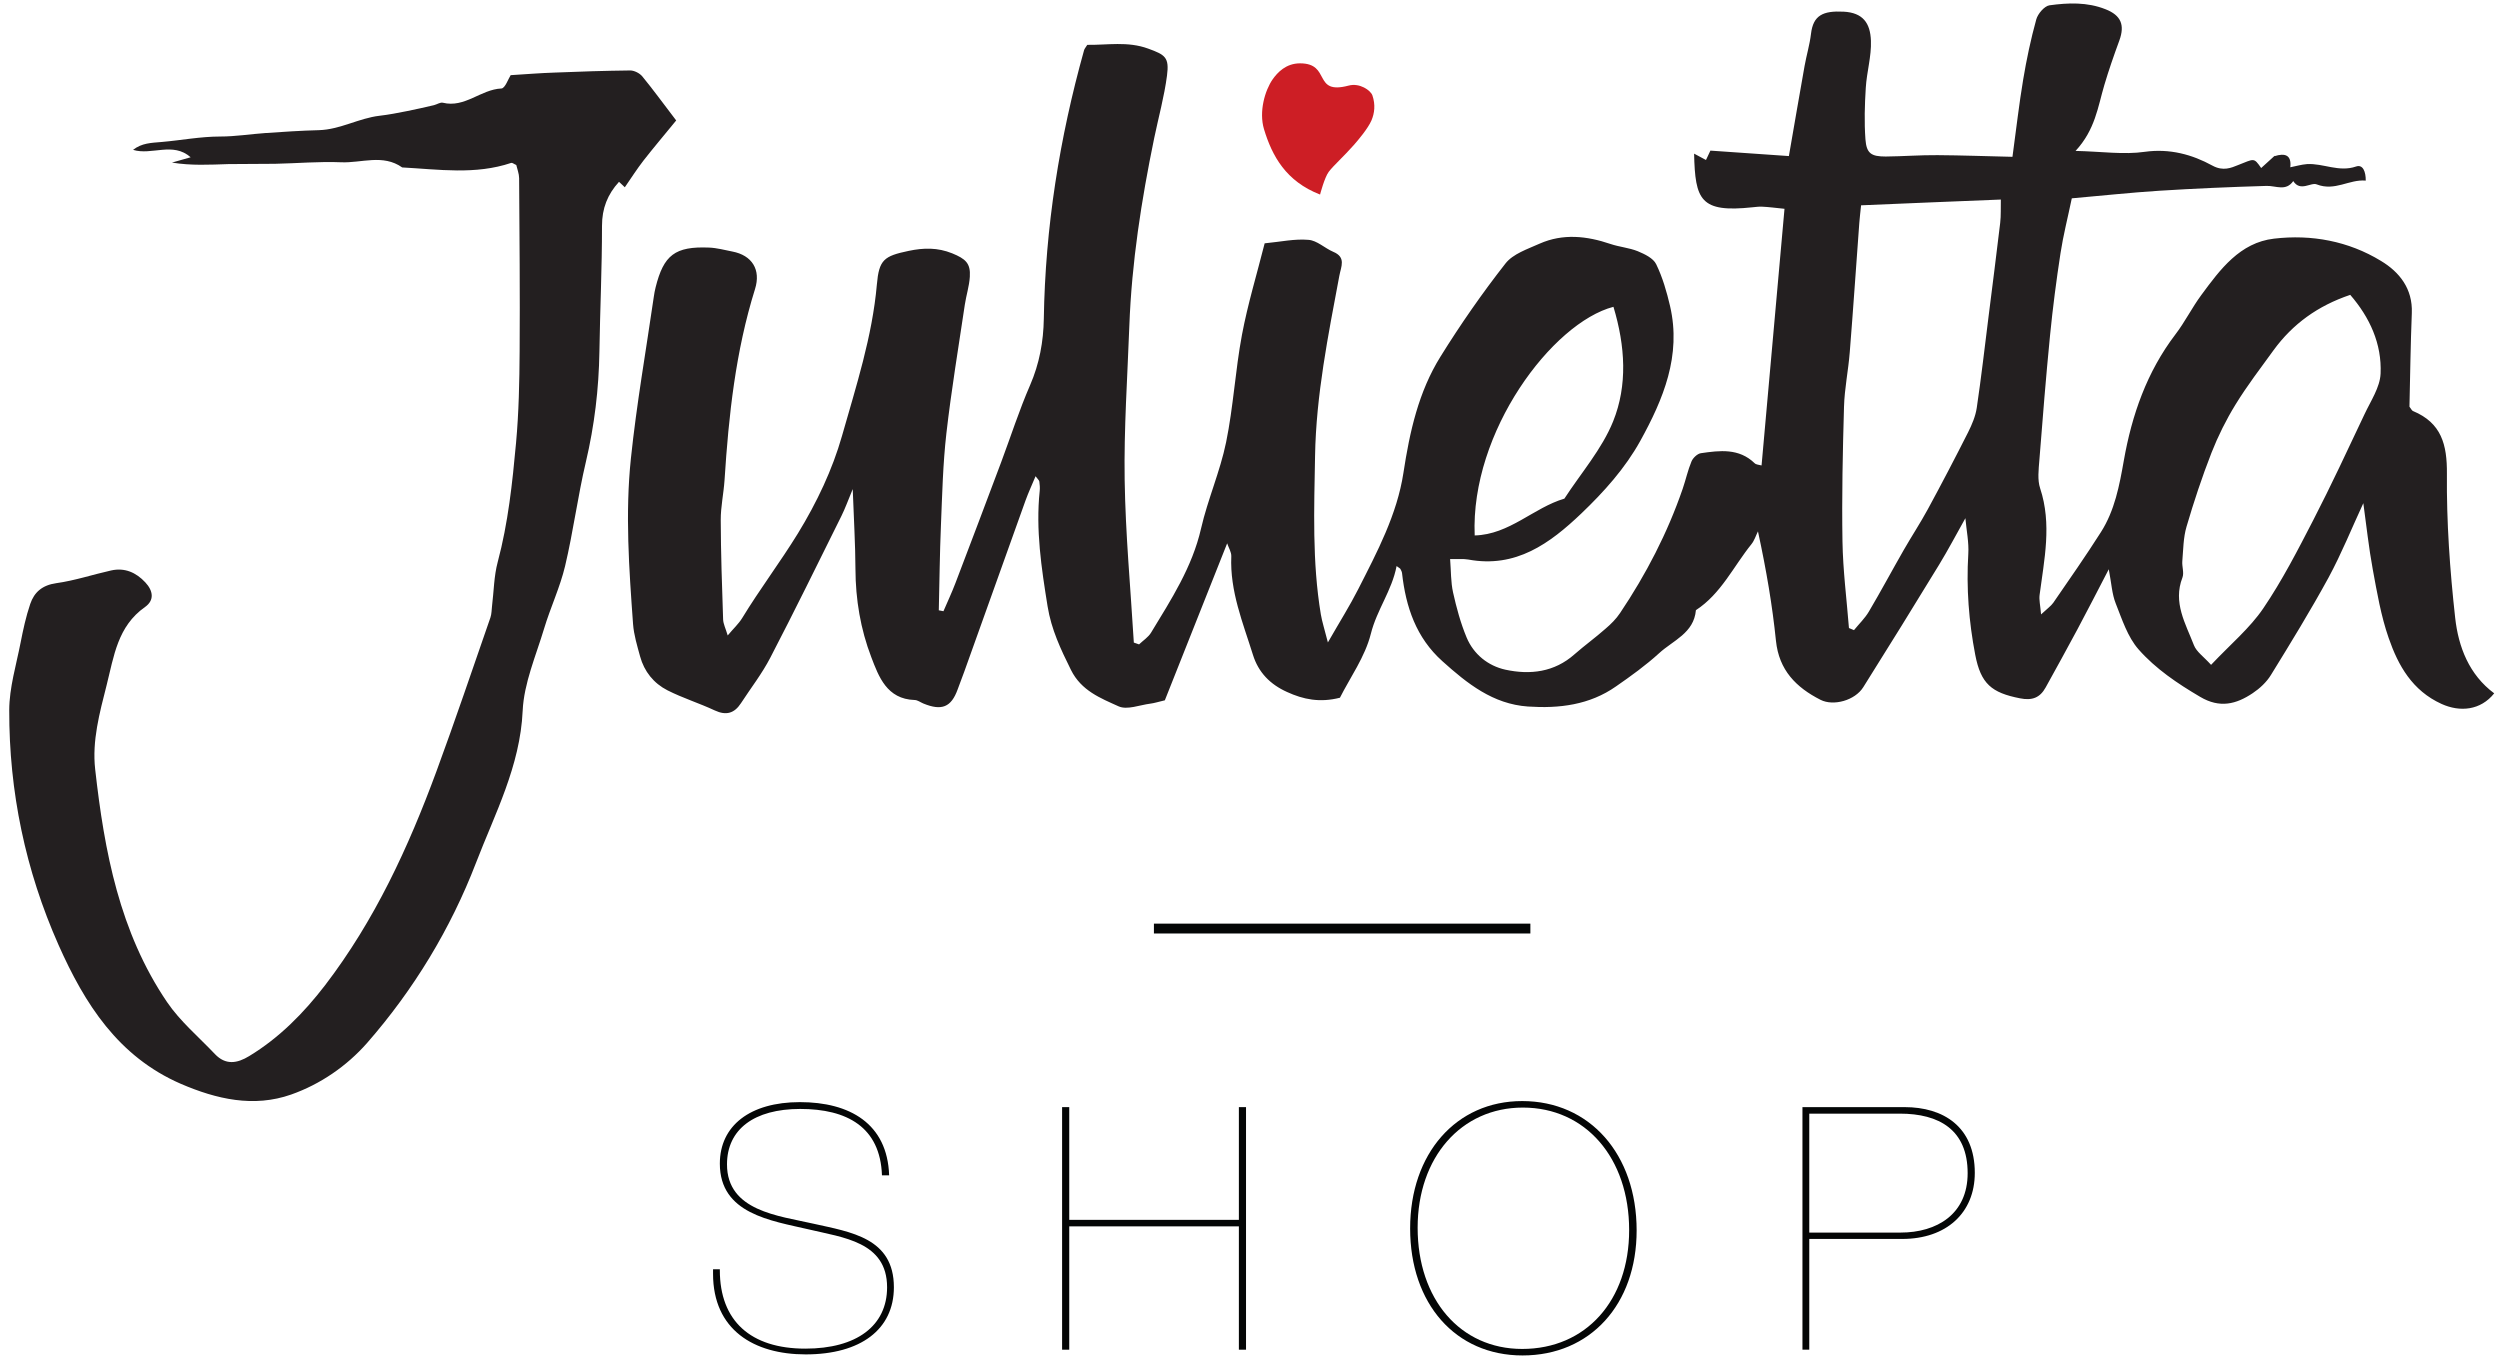 <?xml version="1.0" encoding="UTF-8"?> <svg xmlns="http://www.w3.org/2000/svg" width="220" height="120" viewBox="0 0 220 120" fill="none"> <path d="M208.077 36.453C206.602 39.574 205.146 42.707 203.565 45.774C202.202 48.414 200.836 51.08 199.169 53.534C197.985 55.28 196.3 56.68 194.574 58.507C193.925 57.787 193.293 57.36 193.069 56.787C192.334 54.88 191.201 53.027 192.054 50.827C192.216 50.4 192.002 49.854 192.044 49.374C192.129 48.36 192.13 47.307 192.414 46.347C193.058 44.147 193.78 41.974 194.612 39.84C195.188 38.374 195.904 36.934 196.734 35.587C197.75 33.934 198.934 32.387 200.076 30.814C201.76 28.507 203.97 26.907 206.821 25.947C208.54 27.933 209.608 30.253 209.492 32.88C209.437 34.093 208.625 35.28 208.077 36.453ZM176.017 19.613C175.693 22.36 175.338 25.107 174.993 27.854C174.656 30.534 174.35 33.227 173.954 35.894C173.845 36.627 173.534 37.36 173.194 38.04C172.042 40.32 170.858 42.587 169.641 44.827C168.982 46.04 168.217 47.2 167.529 48.4C166.498 50.2 165.521 52.027 164.465 53.813C164.113 54.413 163.593 54.907 163.15 55.453C163.002 55.387 162.854 55.32 162.708 55.267C162.508 52.734 162.18 50.2 162.138 47.654C162.073 43.707 162.16 39.747 162.273 35.787C162.318 34.2 162.649 32.614 162.776 31.027C163.08 27.227 163.337 23.427 163.618 19.627C163.653 19.147 163.713 18.68 163.776 18.067C167.977 17.894 171.925 17.72 176.074 17.56C176.057 18.294 176.093 18.96 176.017 19.613V19.613ZM141.984 27C143.028 30.467 143.234 33.907 141.956 37.08C140.972 39.52 139.128 41.627 137.665 43.88C134.953 44.68 132.837 47.04 129.773 47.12C129.389 37.987 136.614 28.4 141.984 27ZM216.056 54.374C215.589 50.174 215.29 45.92 215.328 41.694C215.35 39.12 214.844 37.214 212.349 36.174C212.242 36.134 212.184 35.987 212.032 35.787C212.096 33.107 212.129 30.32 212.24 27.547C212.325 25.4 211.144 23.934 209.525 22.96C206.662 21.214 203.41 20.614 200.12 21C197.112 21.347 195.378 23.707 193.718 25.96C192.897 27.067 192.276 28.334 191.437 29.427C188.918 32.734 187.605 36.52 186.898 40.52C186.508 42.733 186.097 44.92 184.881 46.827C183.541 48.934 182.106 50.987 180.692 53.04C180.485 53.334 180.158 53.56 179.614 54.067C179.545 53.254 179.428 52.8 179.484 52.36C179.89 49.24 180.578 46.134 179.533 42.974C179.284 42.227 179.4 41.32 179.464 40.494C179.75 36.827 180.045 33.16 180.406 29.494C180.645 27.08 180.958 24.667 181.325 22.28C181.565 20.707 181.96 19.174 182.318 17.453C184.93 17.227 187.461 16.947 189.998 16.787C193.148 16.587 196.301 16.454 199.456 16.36C200.277 16.334 201.157 16.867 201.806 15.934C202.426 16.907 203.368 16.014 203.872 16.227C205.478 16.854 206.726 15.76 208.186 15.894C208.194 15.134 207.949 14.44 207.332 14.653C205.824 15.174 204.457 14.36 203.022 14.44C202.518 14.48 202.021 14.627 201.546 14.72C201.669 13.653 201.1 13.44 200.145 13.747L200.161 13.707L200.108 13.747L200.112 13.76C199.733 14.107 199.353 14.454 198.982 14.787C198.32 13.827 198.374 13.974 196.929 14.534C196.365 14.76 195.64 15.094 194.693 14.574C192.916 13.6 190.944 13.054 188.742 13.36C186.89 13.627 184.958 13.334 182.649 13.28C184.378 11.414 184.613 9.4 185.174 7.507C185.568 6.174 186.029 4.854 186.504 3.56C187.001 2.187 186.645 1.347 185.286 0.814C183.678 0.174 181.998 0.24 180.353 0.467C179.905 0.534 179.329 1.214 179.192 1.707C178.713 3.44 178.338 5.214 178.04 7C177.677 9.16 177.432 11.347 177.097 13.8C174.753 13.747 172.626 13.667 170.5 13.653C168.982 13.64 167.464 13.76 165.944 13.774C164.666 13.774 164.252 13.507 164.158 12.254C164.049 10.747 164.094 9.227 164.189 7.72C164.274 6.334 164.693 4.96 164.642 3.587C164.585 2.014 163.928 1.12 162.245 1.027C160.418 0.934 159.56 1.347 159.368 2.974C159.254 3.934 158.97 4.867 158.801 5.814C158.329 8.467 157.877 11.107 157.422 13.734C154.964 13.56 152.757 13.414 150.516 13.254C150.39 13.52 150.25 13.813 150.126 14.08C149.804 13.907 149.489 13.733 149.081 13.52C149.173 17.6 149.621 18.734 154.224 18.24C154.5 18.214 154.778 18.174 155.053 18.187C155.649 18.213 156.242 18.294 157.036 18.374C156.353 26.014 155.688 33.467 155.017 40.96C154.777 40.894 154.533 40.894 154.405 40.76C153.024 39.427 151.344 39.64 149.686 39.88C149.373 39.92 148.985 40.294 148.854 40.6C148.529 41.374 148.352 42.214 148.076 43.014C146.738 46.907 144.858 50.533 142.566 53.947C142.221 54.467 141.762 54.92 141.294 55.32C140.405 56.107 139.444 56.8 138.561 57.574C136.777 59.16 134.645 59.4 132.482 58.934C130.958 58.6 129.682 57.587 129.06 56.094C128.532 54.827 128.169 53.48 127.869 52.134C127.665 51.214 127.693 50.24 127.61 49.2C128.284 49.214 128.761 49.16 129.214 49.24C133.398 50.014 136.385 47.827 139.156 45.187C141.15 43.28 143.008 41.214 144.345 38.8C146.376 35.12 147.973 31.294 146.965 26.934C146.673 25.68 146.304 24.4 145.745 23.253C145.49 22.72 144.73 22.36 144.122 22.107C143.36 21.8 142.497 21.734 141.713 21.467C139.632 20.76 137.545 20.534 135.489 21.44C134.426 21.92 133.148 22.334 132.482 23.187C130.434 25.8 128.524 28.547 126.768 31.374C124.83 34.48 124.053 38 123.501 41.614C122.941 45.28 121.196 48.56 119.528 51.84C118.784 53.307 117.908 54.694 116.854 56.534C116.557 55.36 116.345 54.72 116.234 54.067C115.464 49.44 115.645 44.773 115.725 40.12C115.817 34.76 116.881 29.507 117.862 24.267C118.013 23.454 118.478 22.64 117.325 22.16C116.578 21.84 115.897 21.16 115.149 21.107C113.936 21 112.69 21.28 111.29 21.413C110.61 24.107 109.801 26.76 109.292 29.467C108.705 32.6 108.537 35.8 107.897 38.92C107.369 41.493 106.28 43.947 105.693 46.507C104.913 49.92 103.06 52.76 101.297 55.667C101.048 56.08 100.596 56.36 100.237 56.707C100.084 56.654 99.93 56.6 99.777 56.547C99.492 51.773 99.042 47 98.97 42.227C98.901 37.707 99.215 33.187 99.382 28.667C99.588 23.094 100.444 17.614 101.568 12.16C101.946 10.334 102.454 8.507 102.696 6.654C102.904 5.054 102.55 4.827 101.045 4.28C99.234 3.614 97.424 3.974 95.68 3.947C95.532 4.187 95.43 4.294 95.396 4.427C93.239 12.147 91.981 20.014 91.856 28.04C91.824 30.054 91.47 32 90.648 33.894C89.686 36.107 88.948 38.413 88.1 40.68C86.768 44.227 85.432 47.774 84.081 51.307C83.762 52.147 83.379 52.96 83.024 53.787C82.888 53.76 82.75 53.734 82.614 53.707C82.674 51.214 82.698 48.72 82.802 46.24C82.914 43.534 82.976 40.814 83.282 38.134C83.715 34.347 84.344 30.587 84.904 26.814C85.026 26 85.292 25.187 85.345 24.36C85.424 23.16 84.961 22.774 83.794 22.294C82.508 21.774 81.276 21.8 79.952 22.08C77.792 22.534 77.355 22.854 77.165 25.027C76.764 29.614 75.334 34 74.092 38.374C73.253 41.32 71.894 44.2 70.212 46.947C68.654 49.48 66.857 51.853 65.314 54.387C65.005 54.894 64.548 55.307 64.038 55.92C63.854 55.294 63.648 54.907 63.634 54.507C63.536 51.587 63.434 48.667 63.425 45.76C63.421 44.587 63.684 43.414 63.76 42.24C64.124 36.547 64.732 30.907 66.441 25.44C66.976 23.734 66.185 22.467 64.444 22.134C63.763 22 63.081 21.814 62.396 21.787C59.403 21.667 58.402 22.44 57.692 25.294C57.624 25.56 57.574 25.84 57.534 26.12C56.848 30.854 56.018 35.574 55.52 40.334C55.01 45.187 55.356 50.053 55.709 54.92C55.778 55.867 56.073 56.827 56.327 57.76C56.689 59.094 57.53 60.133 58.736 60.747C60.077 61.427 61.536 61.88 62.904 62.52C63.909 62.987 64.625 62.773 65.206 61.88C66.073 60.547 67.062 59.28 67.792 57.867C69.933 53.747 71.976 49.574 74.042 45.413C74.372 44.747 74.621 44.054 75.04 43.04C75.134 45.654 75.27 47.867 75.28 50.08C75.29 52.76 75.73 55.374 76.672 57.827C77.328 59.547 78.044 61.52 80.481 61.6C80.74 61.6 80.993 61.8 81.25 61.907C82.872 62.574 83.704 62.24 84.274 60.667C84.465 60.147 84.668 59.627 84.855 59.107C86.653 54.08 88.447 49.054 90.252 44.027C90.499 43.347 90.808 42.68 91.13 41.907C91.326 42.174 91.446 42.267 91.461 42.374C91.498 42.654 91.524 42.934 91.494 43.2C91.136 46.627 91.644 49.974 92.186 53.347C92.517 55.4 93.35 57.147 94.248 58.96C95.157 60.787 96.852 61.44 98.442 62.16C99.184 62.494 100.293 62.04 101.232 61.92C101.564 61.88 101.886 61.774 102.506 61.627C104.305 57.094 106.137 52.48 107.99 47.813C108.118 48.2 108.37 48.587 108.354 48.96C108.222 52.027 109.377 54.8 110.26 57.627C110.741 59.174 111.777 60.227 113.258 60.894C114.685 61.547 116.133 61.854 117.914 61.4C118.808 59.627 120.126 57.8 120.634 55.774C121.164 53.654 122.489 51.974 122.9 49.813C123.13 49.987 123.206 50.014 123.234 50.067C123.297 50.187 123.365 50.307 123.38 50.44C123.712 53.414 124.621 56.12 126.932 58.187C129.112 60.147 131.376 61.96 134.456 62.174C137.205 62.36 139.881 62.04 142.214 60.4C143.522 59.494 144.834 58.547 146.005 57.48C147.222 56.36 149.064 55.72 149.24 53.694C151.453 52.254 152.541 49.853 154.132 47.88C154.388 47.56 154.514 47.134 154.701 46.76C155.457 50.254 155.968 53.307 156.284 56.387C156.55 58.974 158.057 60.493 160.212 61.587C161.348 62.16 163.241 61.64 163.972 60.467C166.214 56.894 168.441 53.307 170.642 49.694C171.438 48.387 172.146 47.04 172.954 45.6C173.052 46.694 173.273 47.733 173.21 48.747C173.028 51.747 173.258 54.694 173.822 57.627C174.314 60.174 175.253 60.96 177.764 61.453C178.832 61.667 179.52 61.4 180.018 60.494C180.953 58.8 181.892 57.107 182.804 55.4C183.704 53.72 184.573 52.014 185.572 50.094C185.81 51.334 185.852 52.267 186.18 53.094C186.738 54.494 187.229 56.053 188.194 57.147C189.694 58.853 191.617 60.147 193.609 61.32C195.338 62.347 196.786 61.974 198.236 61C198.857 60.587 199.46 60.027 199.849 59.387C201.592 56.56 203.334 53.72 204.92 50.813C206.065 48.694 206.965 46.453 207.973 44.28C208.249 46.267 208.449 48.187 208.801 50.094C209.178 52.134 209.525 54.2 210.204 56.147C211.046 58.574 212.277 60.773 214.858 61.947C216.477 62.68 218.288 62.52 219.49 61.014C217.28 59.373 216.34 56.934 216.056 54.374" fill="#231F20"></path> <path d="M59.505 10.6C58.353 9.094 57.473 7.88 56.52 6.72C56.288 6.44 55.816 6.2 55.456 6.2C53.241 6.227 51.025 6.294 48.811 6.387C47.535 6.427 46.259 6.534 44.939 6.614C44.737 6.92 44.448 7.774 44.123 7.787C42.311 7.867 40.899 9.52 38.969 9.04C38.743 8.987 38.455 9.187 38.189 9.254C37.405 9.44 36.621 9.614 35.832 9.774C35.025 9.934 34.216 10.094 33.4 10.187C31.571 10.4 29.94 11.4 28.068 11.454C26.499 11.494 24.929 11.6 23.363 11.707C22.036 11.8 20.712 12.014 19.388 12.014C17.64 12.014 15.94 12.347 14.229 12.494C13.289 12.574 12.476 12.587 11.709 13.187C13.343 13.694 15.219 12.454 16.777 13.84C16.227 14 15.679 14.16 15.131 14.307C16.831 14.587 18.46 14.494 20.092 14.44C21.464 14.414 22.837 14.44 24.211 14.414C26.147 14.374 28.087 14.2 30.016 14.28C31.809 14.36 33.695 13.534 35.393 14.734C38.604 14.907 41.828 15.4 44.989 14.334C45.087 14.307 45.239 14.44 45.433 14.52C45.515 14.88 45.68 15.28 45.683 15.68C45.716 20.747 45.763 25.827 45.728 30.894C45.711 33.587 45.657 36.294 45.412 38.974C45.089 42.494 44.719 46.014 43.8 49.454C43.467 50.694 43.459 52.027 43.3 53.32C43.257 53.667 43.267 54.027 43.156 54.347C41.585 58.867 40.057 63.4 38.401 67.894C35.939 74.574 32.972 81 28.603 86.707C26.724 89.147 24.591 91.32 21.932 92.934C20.867 93.587 19.855 93.747 18.915 92.76C17.489 91.254 15.853 89.88 14.703 88.187C10.52 82.027 9.183 74.92 8.375 67.694C8.093 65.187 8.763 62.747 9.38 60.307C10.029 57.734 10.344 55.12 12.764 53.414C13.597 52.827 13.488 52 12.792 51.254C11.976 50.374 10.975 49.934 9.781 50.2C8.164 50.56 6.58 51.094 4.948 51.32C3.725 51.494 3.015 52.107 2.661 53.147C2.285 54.254 2.035 55.414 1.811 56.56C1.427 58.534 0.817 60.52 0.813 62.494C0.796 69.667 2.236 76.587 5.153 83.16C7.455 88.334 10.391 92.974 15.907 95.374C19.065 96.734 22.321 97.48 25.621 96.32C28.188 95.414 30.501 93.827 32.299 91.787C36.416 87.08 39.66 81.72 41.881 75.947C43.541 71.627 45.775 67.427 45.995 62.547C46.105 60.12 47.163 57.707 47.88 55.32C48.436 53.467 49.284 51.68 49.728 49.814C50.448 46.774 50.845 43.667 51.559 40.64C52.312 37.44 52.697 34.227 52.748 30.947C52.804 27.267 52.979 23.574 52.976 19.88C52.975 18.334 53.464 17.107 54.472 16C54.719 16.227 54.903 16.4 54.984 16.48C55.543 15.667 56.047 14.88 56.623 14.134C57.499 13.014 58.424 11.92 59.505 10.6" fill="#231F20"></path> <path d="M116.166 17.12C116.166 17.12 116.556 15.614 116.929 15.12C117.341 14.573 118.27 13.747 119.126 12.774C119.528 12.32 120.382 11.307 120.688 10.6C120.961 9.96 121.05 9.214 120.773 8.4C120.625 7.96 119.657 7.267 118.672 7.534C115.485 8.374 117.165 5.574 114.402 5.574C113.17 5.574 112.42 6.373 111.99 6.987C111.312 7.96 110.772 9.827 111.23 11.36C111.944 13.734 113.169 15.96 116.166 17.12Z" fill="#CD1E25"></path> <path d="M77.613 103.427C77.464 99.174 74.526 97.587 70.42 97.587C66.373 97.587 63.976 99.374 63.976 102.467C63.976 106.574 68.532 106.987 71.558 107.68C74.886 108.427 78.662 108.934 78.662 113.28C78.662 116.974 75.754 119.187 70.9 119.187C66.344 119.187 62.748 117.027 62.748 112.094V111.694H63.346V111.787C63.346 116.227 66.044 118.68 70.869 118.68C75.396 118.68 78.064 116.667 78.064 113.28C78.064 109.267 74.166 108.907 71.169 108.187C67.842 107.414 63.346 106.814 63.346 102.4C63.346 99.054 66.014 96.987 70.39 96.987C74.766 96.987 78.093 98.867 78.244 103.427H77.613" fill="#040606"></path> <path d="M109.65 118.773H109.021V107.92H94.094V118.773H93.465V97.427H94.094V107.347H109.021V97.427H109.65V118.773Z" fill="#040606"></path> <path d="M124.752 108.04C124.752 114.334 128.498 118.707 133.953 118.707C139.558 118.707 143.365 114.453 143.365 108.253C143.365 101.893 139.528 97.467 134.013 97.467C128.588 97.467 124.752 101.84 124.752 108.04ZM144.024 108.28C144.024 114.787 139.948 119.28 133.984 119.28C128.078 119.28 124.092 114.72 124.092 108.107C124.092 101.507 128.138 96.894 133.953 96.894C139.888 96.894 144.024 101.56 144.024 108.28Z" fill="#040606"></path> <path d="M159.216 108.467H167.248C170.454 108.467 173.153 106.84 173.153 103.24C173.153 99.413 170.636 98 167.188 98H159.216V108.467ZM167.608 97.427C170.994 97.427 173.782 99.133 173.782 103.213C173.782 106.747 171.265 109.027 167.398 109.027H159.216V118.773H158.616V97.427H167.608Z" fill="#040606"></path> <path d="M101.545 82.147V81.28H134.673V82.147H101.545Z" fill="#040606"></path> </svg> 
